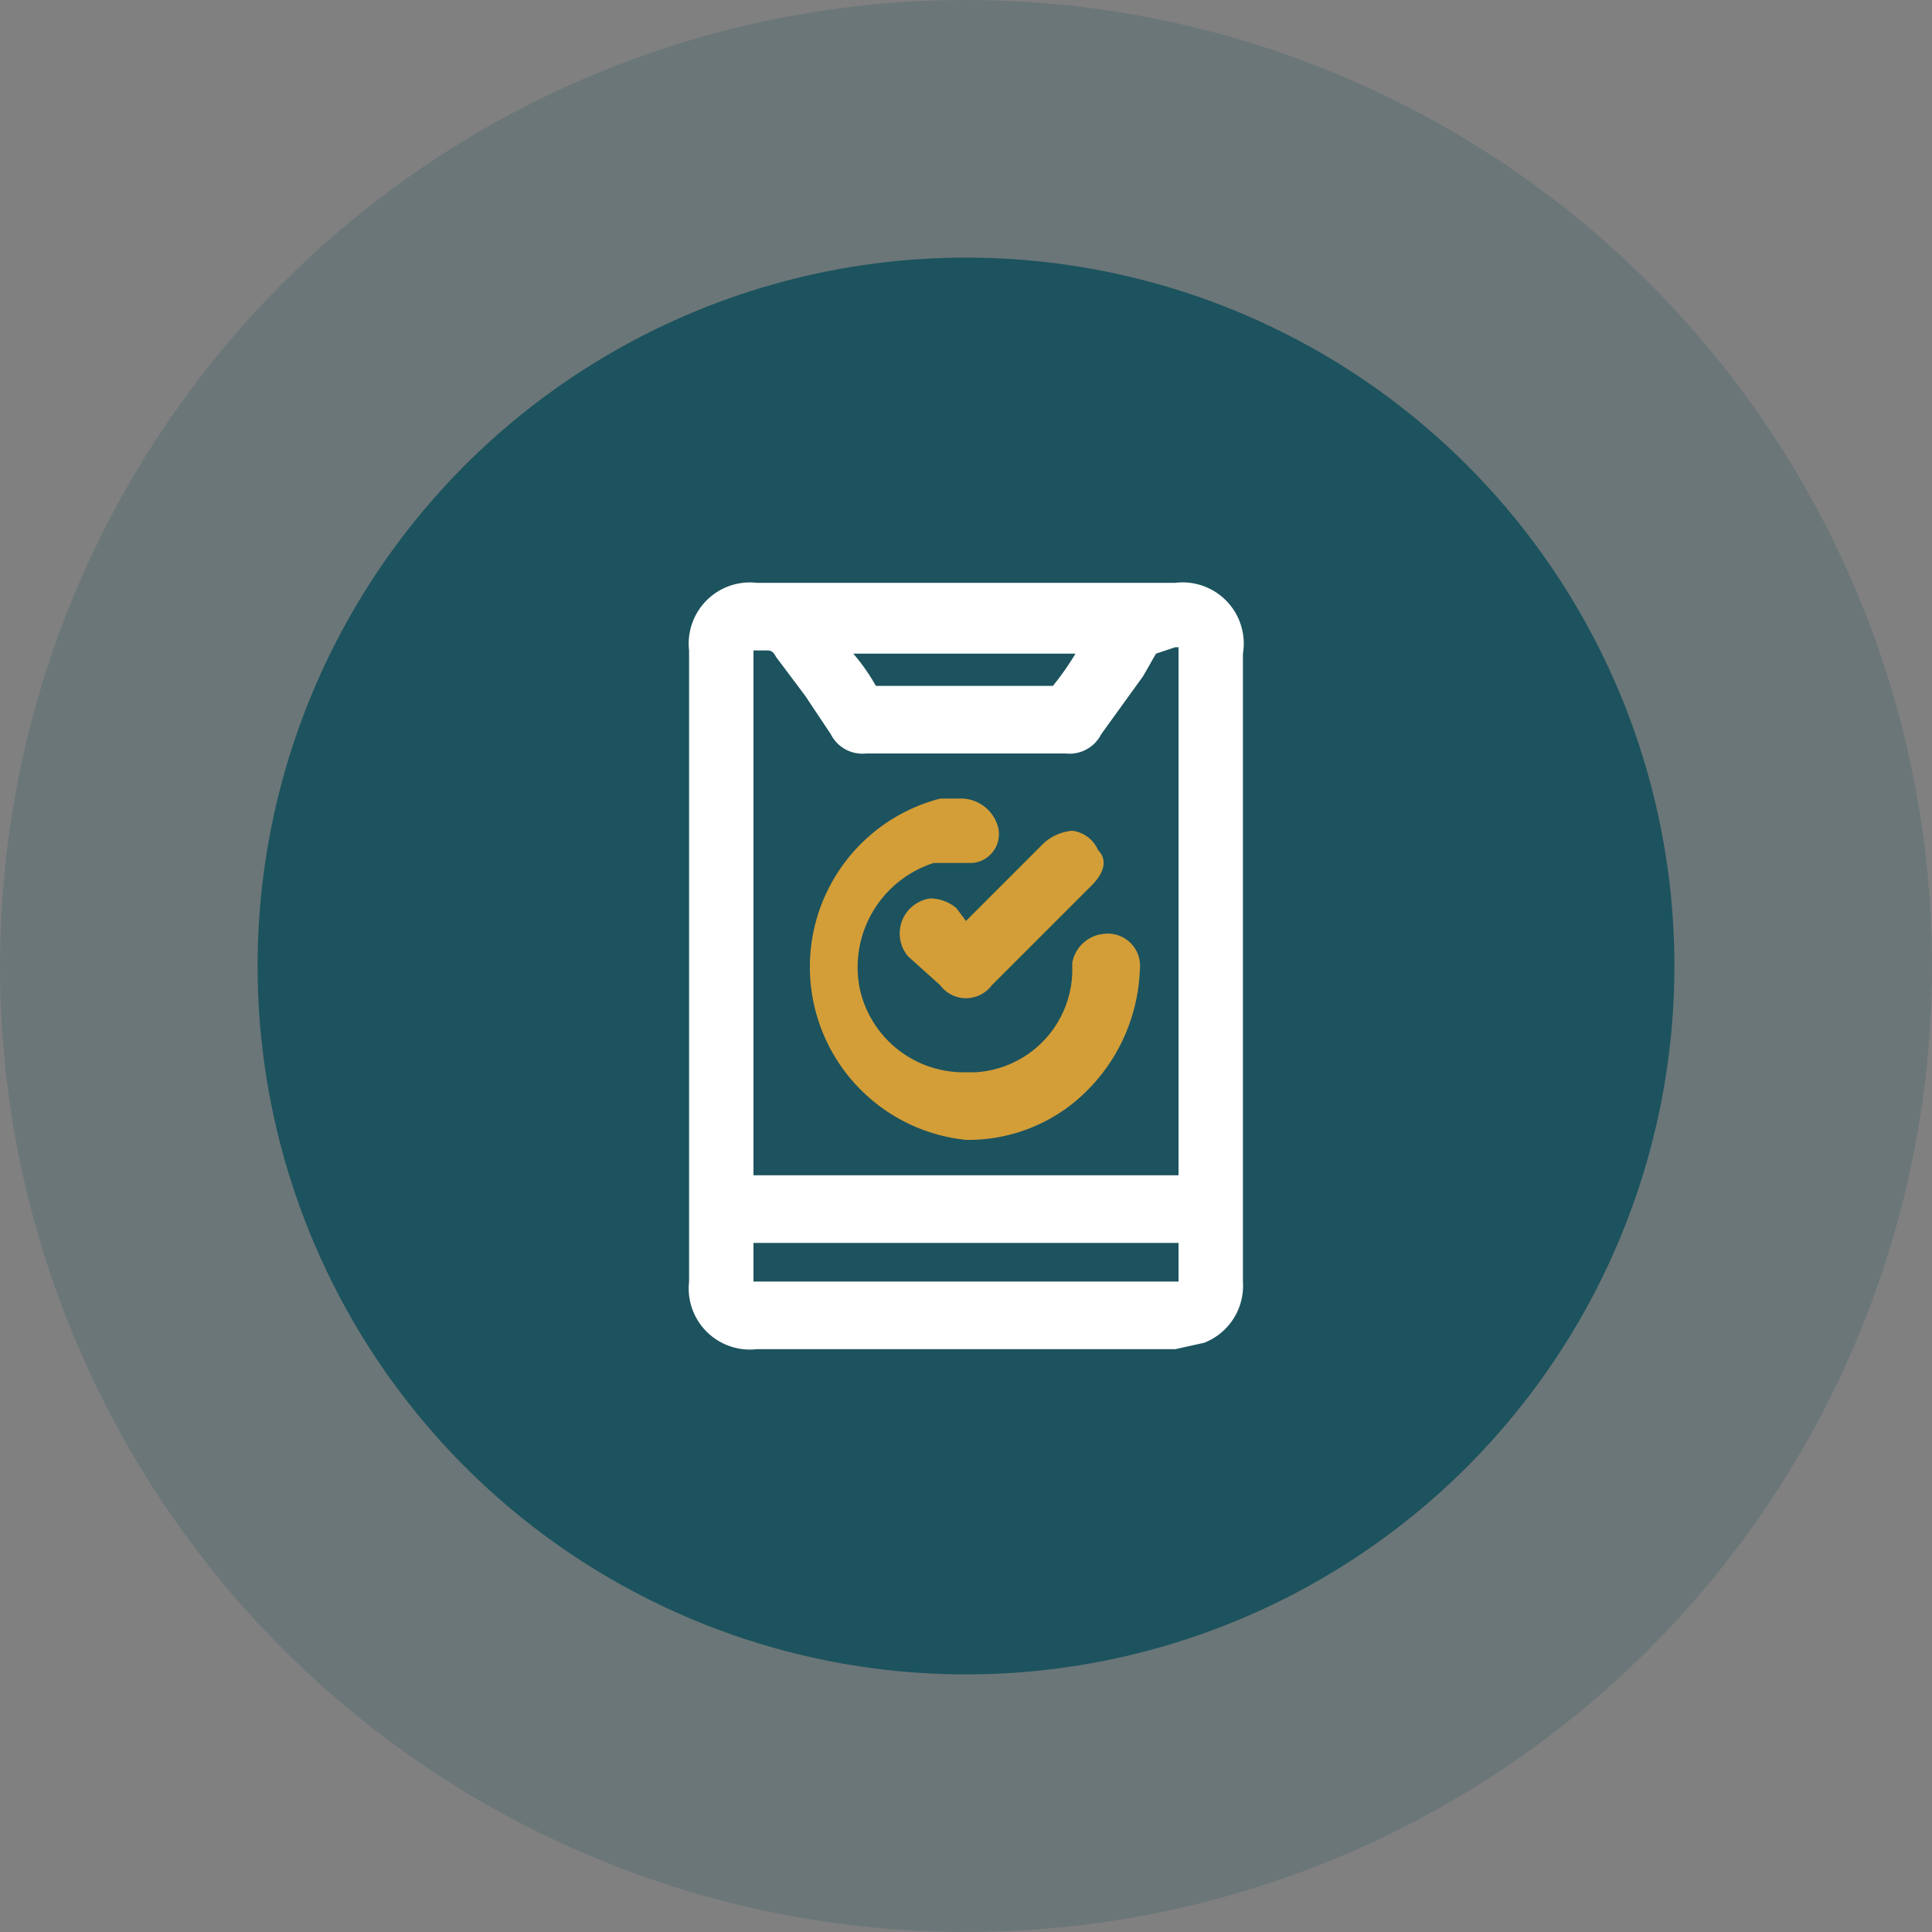 <svg xmlns="http://www.w3.org/2000/svg" viewBox="0 0 60 60"><rect x="0" y="0" width="60" height="60" fill="#808080" stroke="none"/><circle cx="30" cy="30" r="30" style="fill:#1c535e;opacity:0.2"/><circle cx="30" cy="30" r="22" style="fill:#1c535e"/><path d="M38.6,32.7V20.3a1.9,1.9,0,0,0-2.1-2.2h-13a1.9,1.9,0,0,0-2.1,2.1V39.8a1.9,1.9,0,0,0,2.1,2.1h13l.9-.2a1.9,1.9,0,0,0,1.2-1.9ZM33.4,20.3a8.6,8.6,0,0,1-.7,1H27.2a6.1,6.1,0,0,0-.7-1h6.9ZM25,21.6l.8,1.2a1.1,1.1,0,0,0,1.1.6h6.2a1.1,1.1,0,0,0,1.1-.6L35.5,21l.4-.7.6-.2h.1V36.5H23.4V20.2h.4c.1,0,.2,0,.3.2Zm-1.6,17H36.6v1.2H23.4V38.6Z" style="fill:#fff"/><path d="M30,35.4h0a5.2,5.2,0,0,0,3.4-1.2,5.6,5.6,0,0,0,2-4.1A1,1,0,0,0,34.3,29a1.1,1.1,0,0,0-1,.9v.3a3.2,3.2,0,0,1-3,3.1H30a3.3,3.3,0,0,1-3.3-2.6A3.4,3.4,0,0,1,29,26.8h1.2a.9.9,0,0,0,.8-1.1,1.2,1.2,0,0,0-1.1-.9h-.7A5.4,5.4,0,0,0,30,35.4Z" style="fill:#d39d38"/><path d="M30,28.6h0l-.3-.4a1.3,1.3,0,0,0-.8-.3,1.1,1.1,0,0,0-.7,1.8l1,.9a1,1,0,0,0,1.6,0L32,29.4l1.9-1.9c.4-.4.5-.8.2-1.1a1,1,0,0,0-.8-.6,1.5,1.5,0,0,0-.9.4L30.6,28Z" style="fill:#d39d38"/></svg>